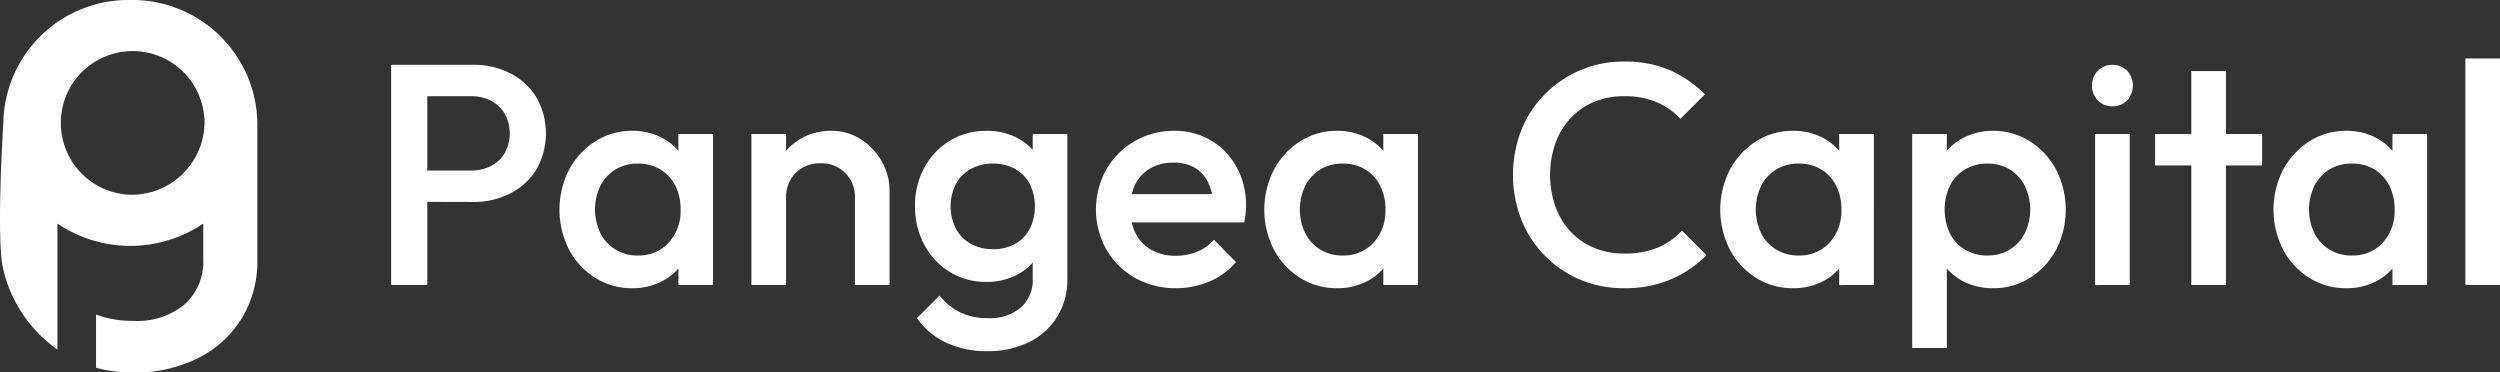 <svg xmlns="http://www.w3.org/2000/svg" width="144.362" height="21.509" viewBox="0 0 144.362 21.509">
  <rect x="0" y="0" width="144.362" height="21.509" fill="#333333" stroke="none"/>
  <g id="Grupo_416" data-name="Grupo 416" transform="translate(-46.62 -26.445)">
    <g id="Grupo_415" data-name="Grupo 415">
      <path id="Trazado_617" data-name="Trazado 617" d="M69.205,42.9V30.186h2.089V42.9Zm1.435-4.8V36.291h3.18a2.437,2.437,0,0,0,1.154-.264,1.981,1.981,0,0,0,.79-.745,2.361,2.361,0,0,0,0-2.271,1.994,1.994,0,0,0-.79-.745A2.449,2.449,0,0,0,73.82,32H70.64V30.186h3.289a4.64,4.64,0,0,1,2.153.49,3.772,3.772,0,0,1,1.508,1.381,4.217,4.217,0,0,1,0,4.179,3.765,3.765,0,0,1-1.508,1.381,4.641,4.641,0,0,1-2.153.491Z" fill="#fff"/>
      <path id="Trazado_618" data-name="Trazado 618" d="M83.123,43.087a3.926,3.926,0,0,1-2.135-.6,4.288,4.288,0,0,1-1.508-1.626,5.085,5.085,0,0,1,0-4.616,4.358,4.358,0,0,1,1.508-1.635A3.883,3.883,0,0,1,83.123,34a3.61,3.61,0,0,1,1.772.427A3.265,3.265,0,0,1,86.121,35.6a3.174,3.174,0,0,1,.454,1.689V39.8a3.229,3.229,0,0,1-.445,1.69A3.178,3.178,0,0,1,84.9,42.66,3.662,3.662,0,0,1,83.123,43.087Zm.327-1.89a2.31,2.31,0,0,0,1.79-.745,2.719,2.719,0,0,0,.681-1.908,2.985,2.985,0,0,0-.308-1.381,2.312,2.312,0,0,0-.864-.936,2.454,2.454,0,0,0-1.3-.336,2.424,2.424,0,0,0-1.281.336,2.373,2.373,0,0,0-.872.936,3.158,3.158,0,0,0,0,2.762,2.367,2.367,0,0,0,.872.936A2.424,2.424,0,0,0,83.45,41.2ZM85.794,42.9V40.561l.345-2.126-.345-2.108V34.183h2V42.9Z" fill="#fff"/>
      <path id="Trazado_619" data-name="Trazado 619" d="M90.01,42.9V34.183h2V42.9Zm5.978,0V37.872a1.961,1.961,0,0,0-.555-1.436,1.915,1.915,0,0,0-1.426-.563,2.09,2.09,0,0,0-1.036.254,1.808,1.808,0,0,0-.708.709,2.08,2.08,0,0,0-.255,1.036l-.781-.436a3.54,3.54,0,0,1,.436-1.772,3.194,3.194,0,0,1,1.208-1.217A3.413,3.413,0,0,1,94.607,34a3.114,3.114,0,0,1,1.744.5,3.6,3.6,0,0,1,1.2,1.29,3.357,3.357,0,0,1,.436,1.645V42.9Z" fill="#fff"/>
      <path id="Trazado_620" data-name="Trazado 620" d="M103.565,42.723a3.946,3.946,0,0,1-2.1-.572,4.047,4.047,0,0,1-1.472-1.572,4.655,4.655,0,0,1-.536-2.235,4.554,4.554,0,0,1,.536-2.217,4.071,4.071,0,0,1,1.472-1.553,3.938,3.938,0,0,1,2.1-.573,3.8,3.8,0,0,1,1.817.418,3.069,3.069,0,0,1,1.217,1.154,3.3,3.3,0,0,1,.436,1.717v2.144a3.259,3.259,0,0,1-.445,1.708,3.106,3.106,0,0,1-1.226,1.163A3.753,3.753,0,0,1,103.565,42.723Zm.09,4a5.5,5.5,0,0,1-2.416-.5,4.262,4.262,0,0,1-1.672-1.408l1.308-1.308a3.519,3.519,0,0,0,1.2.981,3.666,3.666,0,0,0,1.617.327,2.727,2.727,0,0,0,1.871-.609,2.1,2.1,0,0,0,.691-1.662V40.4l.345-1.926-.345-1.944V34.183h2v8.359a4.061,4.061,0,0,1-.582,2.189,3.989,3.989,0,0,1-1.617,1.463A5.223,5.223,0,0,1,103.655,46.721Zm.309-5.888a2.533,2.533,0,0,0,1.272-.308,2.146,2.146,0,0,0,.845-.863,2.965,2.965,0,0,0,0-2.6,2.146,2.146,0,0,0-.845-.863,2.533,2.533,0,0,0-1.272-.309,2.589,2.589,0,0,0-1.281.309,2.2,2.2,0,0,0-.863.863,2.866,2.866,0,0,0,0,2.589,2.178,2.178,0,0,0,.863.873A2.589,2.589,0,0,0,103.964,40.833Z" fill="#fff"/>
      <path id="Trazado_621" data-name="Trazado 621" d="M114.521,43.087a4.7,4.7,0,0,1-2.353-.591,4.4,4.4,0,0,1-1.653-1.626,4.76,4.76,0,0,1-.009-4.643A4.461,4.461,0,0,1,114.412,34a4.091,4.091,0,0,1,2.154.564,4.009,4.009,0,0,1,1.471,1.544,4.578,4.578,0,0,1,.536,2.235,3.765,3.765,0,0,1-.027.445c-.018.152-.045.318-.082.5h-7.159V37.654h6.124l-.745.654a3.342,3.342,0,0,0-.309-1.345,1.957,1.957,0,0,0-.773-.836,2.41,2.41,0,0,0-1.226-.29,2.592,2.592,0,0,0-1.326.327,2.237,2.237,0,0,0-.873.917,3.344,3.344,0,0,0,.019,2.844,2.3,2.3,0,0,0,.926.954,2.777,2.777,0,0,0,1.381.336,3.244,3.244,0,0,0,1.245-.236,2.6,2.6,0,0,0,.972-.691l1.272,1.29a4.072,4.072,0,0,1-1.545,1.127A4.925,4.925,0,0,1,114.521,43.087Z" fill="#fff"/>
      <path id="Trazado_622" data-name="Trazado 622" d="M123.825,43.087a3.923,3.923,0,0,1-2.135-.6,4.3,4.3,0,0,1-1.509-1.626,5.085,5.085,0,0,1,0-4.616,4.369,4.369,0,0,1,1.509-1.635A3.88,3.88,0,0,1,123.825,34a3.606,3.606,0,0,1,1.771.427,3.261,3.261,0,0,1,1.227,1.173,3.183,3.183,0,0,1,.454,1.689V39.8a3.239,3.239,0,0,1-.445,1.69,3.18,3.18,0,0,1-1.227,1.172A3.658,3.658,0,0,1,123.825,43.087Zm.327-1.89a2.313,2.313,0,0,0,1.79-.745,2.719,2.719,0,0,0,.681-1.908,2.973,2.973,0,0,0-.309-1.381,2.31,2.31,0,0,0-.863-.936,2.459,2.459,0,0,0-1.3-.336,2.419,2.419,0,0,0-1.281.336,2.359,2.359,0,0,0-.872.936,3.149,3.149,0,0,0,0,2.762,2.352,2.352,0,0,0,.872.936A2.419,2.419,0,0,0,124.152,41.2ZM126.5,42.9V40.561l.345-2.126-.345-2.108V34.183h2V42.9Z" fill="#fff"/>
      <path id="Trazado_623" data-name="Trazado 623" d="M140.4,43.087a6.442,6.442,0,0,1-2.553-.5,6.188,6.188,0,0,1-2.044-1.4,6.31,6.31,0,0,1-1.345-2.09,7.14,7.14,0,0,1,0-5.106,6.207,6.207,0,0,1,1.345-2.08A6.339,6.339,0,0,1,140.4,30a6.452,6.452,0,0,1,2.671.509,6.7,6.7,0,0,1,2,1.381l-1.418,1.417a3.9,3.9,0,0,0-1.372-.963A4.76,4.76,0,0,0,140.4,32a4.424,4.424,0,0,0-1.726.327,3.91,3.91,0,0,0-1.354.935,4.207,4.207,0,0,0-.881,1.445,5.606,5.606,0,0,0,0,3.671,4.194,4.194,0,0,0,.881,1.444,3.9,3.9,0,0,0,1.354.936,4.424,4.424,0,0,0,1.726.327,4.906,4.906,0,0,0,1.971-.354,4,4,0,0,0,1.372-.973l1.417,1.418a6.363,6.363,0,0,1-2.053,1.4A6.789,6.789,0,0,1,140.4,43.087Z" fill="#fff"/>
      <path id="Trazado_624" data-name="Trazado 624" d="M150.153,43.087a3.922,3.922,0,0,1-2.134-.6,4.3,4.3,0,0,1-1.509-1.626,5.085,5.085,0,0,1,0-4.616,4.369,4.369,0,0,1,1.509-1.635A3.879,3.879,0,0,1,150.153,34a3.607,3.607,0,0,1,1.772.427,3.261,3.261,0,0,1,1.227,1.173,3.183,3.183,0,0,1,.454,1.689V39.8a3.239,3.239,0,0,1-.445,1.69,3.18,3.18,0,0,1-1.227,1.172A3.659,3.659,0,0,1,150.153,43.087Zm.328-1.89a2.309,2.309,0,0,0,1.789-.745,2.716,2.716,0,0,0,.682-1.908,2.973,2.973,0,0,0-.309-1.381,2.31,2.31,0,0,0-.863-.936,2.459,2.459,0,0,0-1.3-.336,2.419,2.419,0,0,0-1.281.336,2.368,2.368,0,0,0-.873.936,3.158,3.158,0,0,0,0,2.762,2.362,2.362,0,0,0,.873.936A2.419,2.419,0,0,0,150.481,41.2Zm2.344,1.708V40.561l.345-2.126-.345-2.108V34.183h2V42.9Z" fill="#fff"/>
      <path id="Trazado_625" data-name="Trazado 625" d="M157.04,46.539V34.183h2v2.344l-.346,2.126.346,2.108v5.778Zm4.67-3.452a3.659,3.659,0,0,1-1.781-.427,3.18,3.18,0,0,1-1.227-1.172,3.229,3.229,0,0,1-.445-1.69V37.29a3.175,3.175,0,0,1,.455-1.689,3.232,3.232,0,0,1,1.235-1.173A3.624,3.624,0,0,1,161.71,34a3.885,3.885,0,0,1,2.135.609,4.366,4.366,0,0,1,1.508,1.635,5.085,5.085,0,0,1,0,4.616,4.3,4.3,0,0,1-1.508,1.626A3.928,3.928,0,0,1,161.71,43.087Zm-.327-1.89a2.424,2.424,0,0,0,1.281-.336,2.366,2.366,0,0,0,.872-.936,3.158,3.158,0,0,0,0-2.762,2.373,2.373,0,0,0-.872-.936,2.424,2.424,0,0,0-1.281-.336,2.467,2.467,0,0,0-1.29.336,2.286,2.286,0,0,0-.873.936,3.25,3.25,0,0,0,0,2.762,2.28,2.28,0,0,0,.873.936A2.467,2.467,0,0,0,161.383,41.2Z" fill="#fff"/>
      <path id="Trazado_626" data-name="Trazado 626" d="M168.6,32.584a1.131,1.131,0,0,1-.845-.345,1.253,1.253,0,0,1,0-1.708,1.218,1.218,0,0,1,1.7,0,1.279,1.279,0,0,1,0,1.708A1.123,1.123,0,0,1,168.6,32.584Zm-1,10.321V34.183h2V42.9Z" fill="#fff"/>
      <path id="Trazado_627" data-name="Trazado 627" d="M171.067,36V34.183h6.178V36Zm2.09,6.9V30.549h2V42.9Z" fill="#fff"/>
      <path id="Trazado_628" data-name="Trazado 628" d="M182.1,43.087a3.923,3.923,0,0,1-2.135-.6,4.3,4.3,0,0,1-1.509-1.626,5.085,5.085,0,0,1,0-4.616,4.369,4.369,0,0,1,1.509-1.635A3.88,3.88,0,0,1,182.1,34a3.606,3.606,0,0,1,1.771.427A3.261,3.261,0,0,1,185.1,35.6a3.183,3.183,0,0,1,.454,1.689V39.8a3.229,3.229,0,0,1-.445,1.69,3.18,3.18,0,0,1-1.227,1.172A3.658,3.658,0,0,1,182.1,43.087Zm.327-1.89a2.309,2.309,0,0,0,1.789-.745,2.716,2.716,0,0,0,.682-1.908,2.973,2.973,0,0,0-.309-1.381,2.31,2.31,0,0,0-.863-.936,2.459,2.459,0,0,0-1.3-.336,2.419,2.419,0,0,0-1.281.336,2.368,2.368,0,0,0-.873.936,3.158,3.158,0,0,0,0,2.762,2.362,2.362,0,0,0,.873.936A2.419,2.419,0,0,0,182.424,41.2Zm2.344,1.708V40.561l.345-2.126-.345-2.108V34.183h2V42.9Z" fill="#fff"/>
      <path id="Trazado_629" data-name="Trazado 629" d="M188.983,42.9V29.822h2V42.9Z" fill="#fff"/>
    </g>
    <path id="Trazado_630" data-name="Trazado 630" d="M54.147,26.445a7.219,7.219,0,0,0-7.334,7.1s-.435,6.819,0,8.474a7.843,7.843,0,0,0,3.124,4.612V39.356a7.524,7.524,0,0,0,8.42,0v2.066a3.286,3.286,0,0,1-1.079,2.6,4.27,4.27,0,0,1-2.925.952,6.056,6.056,0,0,1-2.187-.365v3.069a7.627,7.627,0,0,0,2.13.278,8.155,8.155,0,0,0,3.748-.824,6.233,6.233,0,0,0,2.528-2.286,6.358,6.358,0,0,0,.909-3.422V33.544A7.22,7.22,0,0,0,54.147,26.445Zm0,11.246a4.149,4.149,0,1,1,4.283-4.147A4.216,4.216,0,0,1,54.147,37.691Z" fill="#fff"/>
  </g>
</svg>

